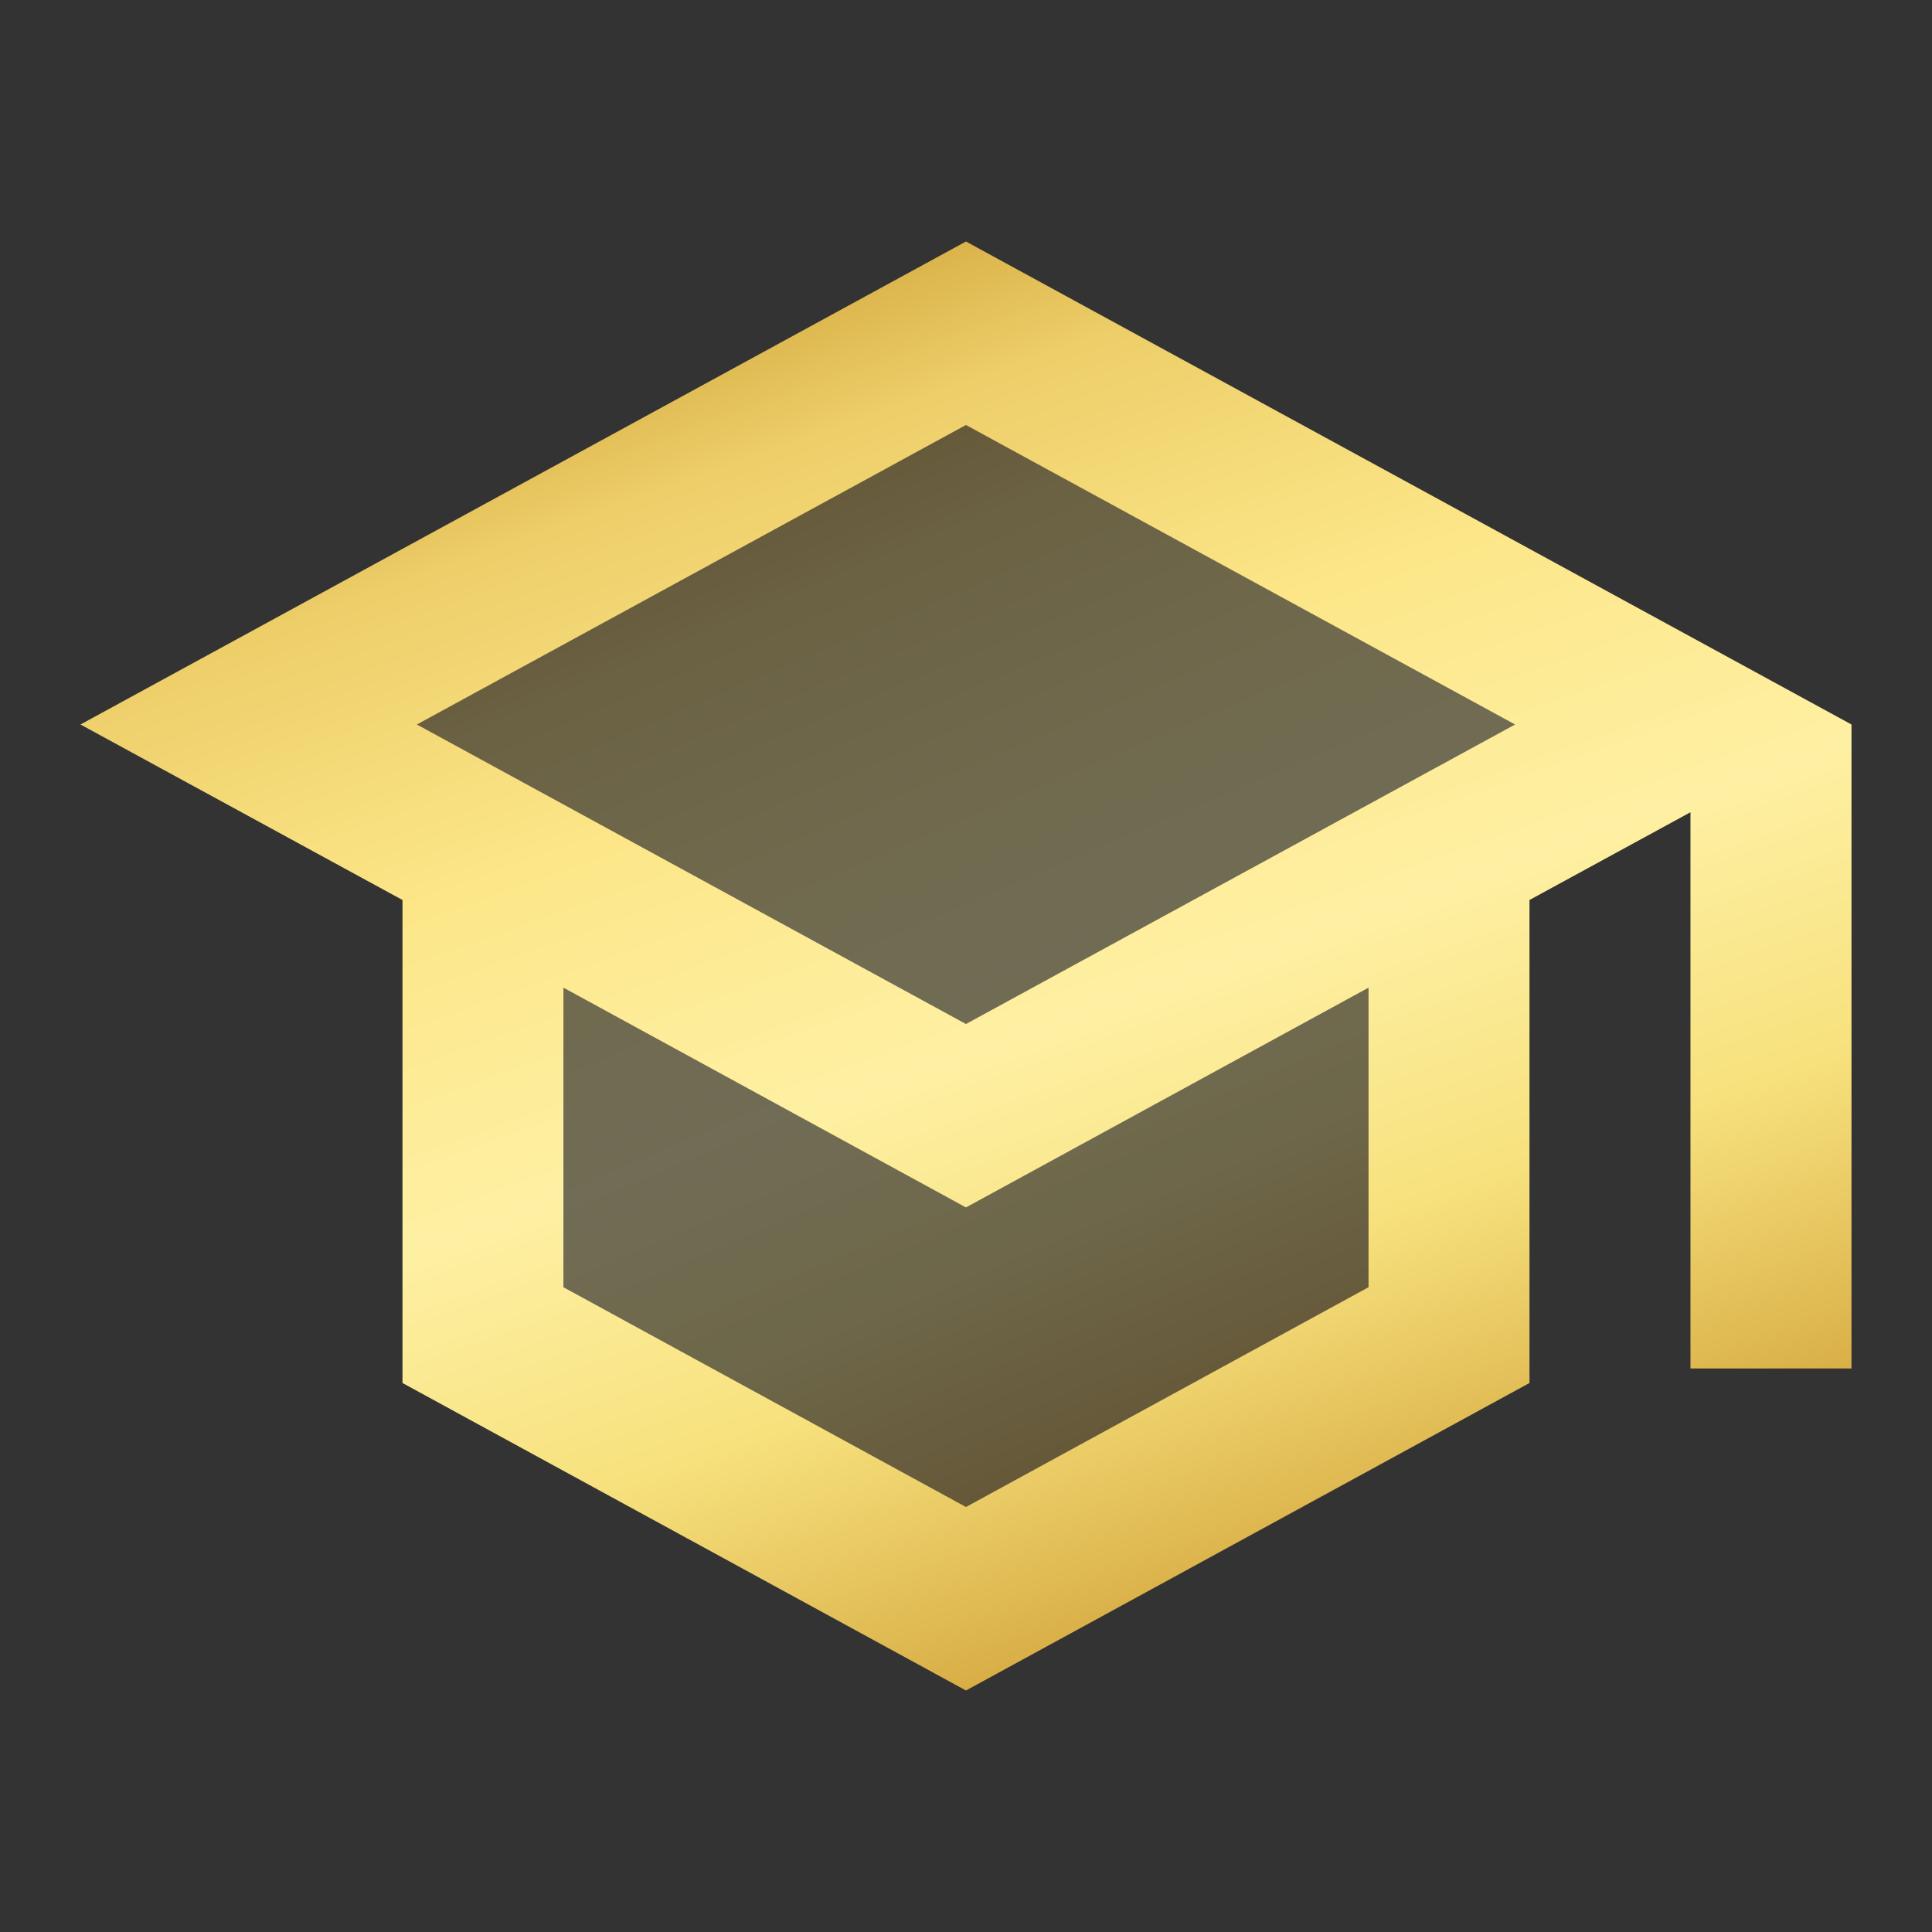 <svg width="67" height="67" viewBox="0 0 67 67" fill="none" xmlns="http://www.w3.org/2000/svg">
<rect x="0" y="0" width="67" height="67" fill="#333333" stroke="none"/>
<path opacity="0.3" d="M19.542 34.254V44.639L33.5 52.26L47.458 44.639V34.254L33.5 41.875L19.542 34.254ZM14.461 25.125L33.5 35.51L52.539 25.125L33.5 14.74L14.461 25.125Z" fill="url(#paint0_linear_1054_10771)"/>
<path d="M33.499 8.375L2.791 25.125L13.958 31.211V47.961L33.499 58.625L53.041 47.961V31.211L58.624 28.168V47.458H64.208V25.125L33.499 8.375ZM47.458 44.639L33.499 52.26L19.541 44.639V34.254L33.499 41.875L47.458 34.254V44.639ZM33.499 35.51L14.46 25.125L33.499 14.74L52.538 25.125L33.499 35.51Z" fill="url(#paint1_linear_1054_10771)"/>
<defs>
<linearGradient id="paint0_linear_1054_10771" x1="25.595" y1="13.819" x2="42.839" y2="54.288" gradientUnits="userSpaceOnUse">
<stop stop-color="#C59427"/>
<stop offset="0.167" stop-color="#EDCE69"/>
<stop offset="0.344" stop-color="#FCE688"/>
<stop offset="0.531" stop-color="#FEF0A3"/>
<stop offset="0.698" stop-color="#F7E17D"/>
<stop offset="0.865" stop-color="#DAB048"/>
<stop offset="1" stop-color="#BB8618"/>
</linearGradient>
<linearGradient id="paint1_linear_1054_10771" x1="20.75" y1="7.141" x2="40.887" y2="64.057" gradientUnits="userSpaceOnUse">
<stop stop-color="#C59427"/>
<stop offset="0.167" stop-color="#EDCE69"/>
<stop offset="0.344" stop-color="#FCE688"/>
<stop offset="0.531" stop-color="#FEF0A3"/>
<stop offset="0.698" stop-color="#F7E17D"/>
<stop offset="0.865" stop-color="#DAB048"/>
<stop offset="1" stop-color="#BB8618"/>
</linearGradient>
</defs>
</svg>
